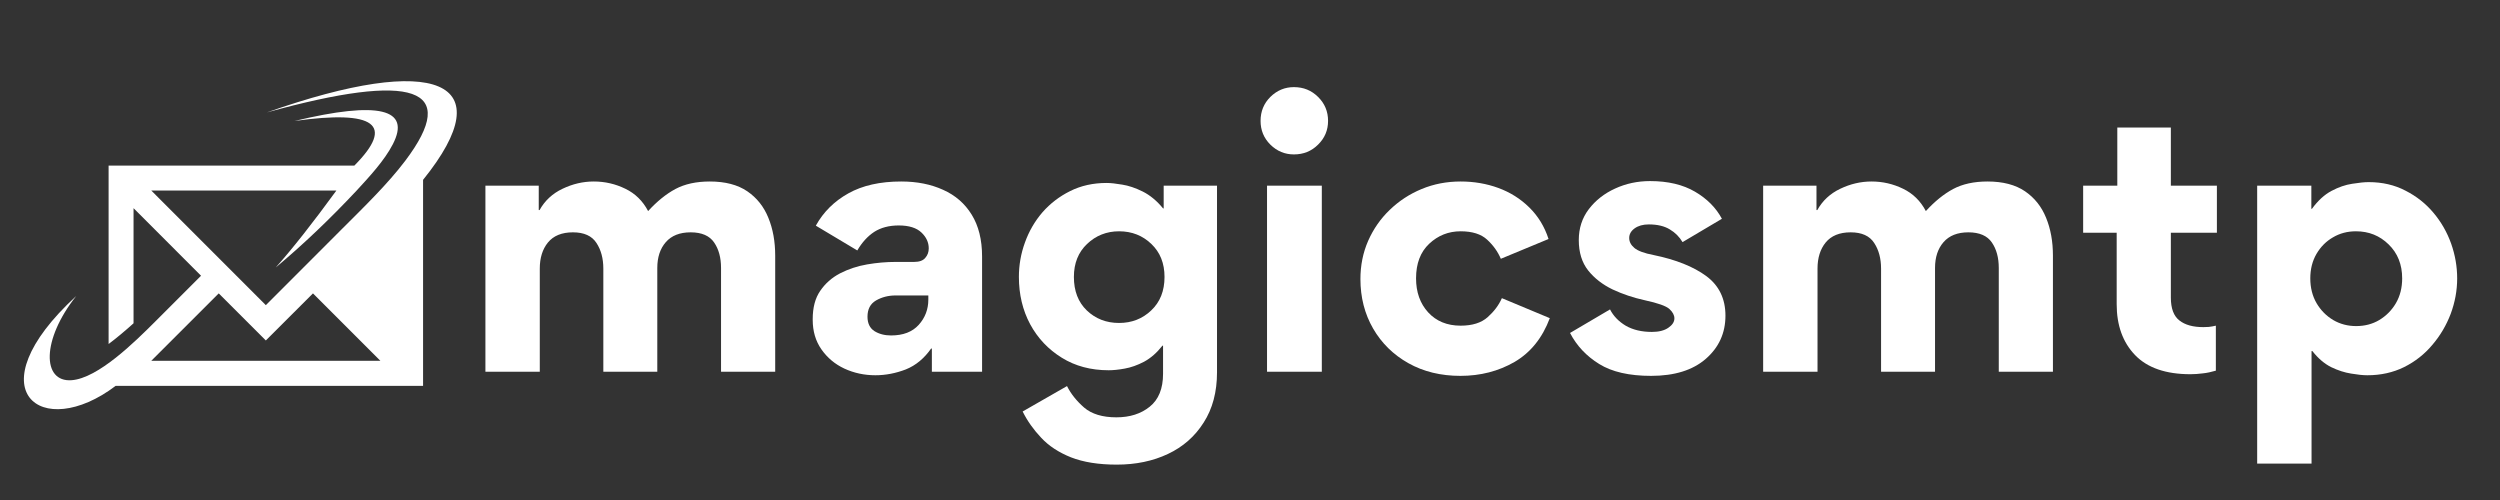 <svg xmlns="http://www.w3.org/2000/svg" xmlns:xlink="http://www.w3.org/1999/xlink" width="250" viewBox="0 0 187.5 37.5" height="50" preserveAspectRatio="xMidYMid meet"><rect x="0" y="0" width="187.5" height="37.5" fill="#333333" stroke="none"/><defs><g></g></defs><g fill="#ffffff" fill-opacity="1"><g transform="translate(34.531, 27.878)"><g><path d="M 17.266 -10.453 C 16.453 -10.453 15.832 -10.207 15.406 -9.719 C 14.977 -9.227 14.766 -8.582 14.766 -7.781 L 14.766 0 L 10.719 0 L 10.719 -7.734 C 10.719 -8.492 10.547 -9.133 10.203 -9.656 C 9.859 -10.188 9.27 -10.453 8.438 -10.453 C 7.602 -10.453 6.977 -10.195 6.562 -9.688 C 6.156 -9.188 5.953 -8.535 5.953 -7.734 L 5.953 0 L 1.875 0 L 1.875 -13.953 L 5.875 -13.953 L 5.875 -12.125 L 5.938 -12.125 C 6.332 -12.832 6.906 -13.363 7.656 -13.719 C 8.414 -14.082 9.195 -14.266 10 -14.266 C 10.844 -14.266 11.633 -14.082 12.375 -13.719 C 13.113 -13.363 13.68 -12.805 14.078 -12.047 C 14.742 -12.773 15.426 -13.328 16.125 -13.703 C 16.832 -14.078 17.691 -14.266 18.703 -14.266 C 19.859 -14.266 20.797 -14.02 21.516 -13.531 C 22.234 -13.039 22.758 -12.379 23.094 -11.547 C 23.438 -10.711 23.609 -9.766 23.609 -8.703 L 23.609 0 L 19.547 0 L 19.547 -7.781 C 19.547 -8.551 19.375 -9.188 19.031 -9.688 C 18.688 -10.195 18.098 -10.453 17.266 -10.453 Z M 17.266 -10.453 "></path></g></g></g><g fill="#ffffff" fill-opacity="1"><g transform="translate(59.859, 27.878)"><g><path d="M 5.797 0.266 C 4.961 0.266 4.188 0.098 3.469 -0.234 C 2.758 -0.566 2.188 -1.047 1.75 -1.672 C 1.312 -2.297 1.094 -3.035 1.094 -3.891 L 1.094 -3.938 C 1.094 -4.812 1.281 -5.52 1.656 -6.062 C 2.031 -6.613 2.523 -7.051 3.141 -7.375 C 3.766 -7.695 4.441 -7.922 5.172 -8.047 C 5.898 -8.172 6.613 -8.234 7.312 -8.234 L 8.703 -8.234 C 9.086 -8.234 9.363 -8.332 9.531 -8.531 C 9.707 -8.727 9.797 -8.969 9.797 -9.25 C 9.797 -9.695 9.613 -10.094 9.25 -10.438 C 8.883 -10.789 8.316 -10.969 7.547 -10.969 C 6.816 -10.969 6.203 -10.805 5.703 -10.484 C 5.211 -10.16 4.789 -9.695 4.438 -9.094 L 1.328 -10.953 C 1.891 -11.973 2.703 -12.781 3.766 -13.375 C 4.828 -13.969 6.148 -14.266 7.734 -14.266 C 8.922 -14.266 9.969 -14.055 10.875 -13.641 C 11.789 -13.234 12.504 -12.613 13.016 -11.781 C 13.535 -10.945 13.797 -9.898 13.797 -8.641 L 13.797 0 L 10.031 0 L 10.031 -1.719 L 9.984 -1.75 C 9.461 -1 8.828 -0.473 8.078 -0.172 C 7.328 0.117 6.566 0.266 5.797 0.266 Z M 6.969 -2.719 C 7.875 -2.719 8.566 -2.984 9.047 -3.516 C 9.523 -4.047 9.766 -4.676 9.766 -5.406 L 9.766 -5.719 L 7.312 -5.719 C 6.77 -5.719 6.281 -5.594 5.844 -5.344 C 5.414 -5.094 5.203 -4.688 5.203 -4.125 C 5.203 -3.633 5.375 -3.273 5.719 -3.047 C 6.07 -2.828 6.488 -2.719 6.969 -2.719 Z M 6.969 -2.719 "></path></g></g></g><g fill="#ffffff" fill-opacity="1"><g transform="translate(75.37, 27.878)"><g><path d="M 4.656 1.078 C 4.945 1.66 5.375 2.195 5.938 2.688 C 6.508 3.176 7.316 3.422 8.359 3.422 C 9.367 3.422 10.203 3.156 10.859 2.625 C 11.523 2.094 11.859 1.27 11.859 0.156 L 11.859 -1.953 L 11.812 -1.953 C 11.395 -1.422 10.938 -1.02 10.438 -0.75 C 9.938 -0.488 9.453 -0.316 8.984 -0.234 C 8.516 -0.148 8.113 -0.109 7.781 -0.109 C 6.445 -0.109 5.273 -0.422 4.266 -1.047 C 3.254 -1.672 2.461 -2.508 1.891 -3.562 C 1.328 -4.613 1.047 -5.797 1.047 -7.109 C 1.047 -7.992 1.195 -8.852 1.5 -9.688 C 1.801 -10.531 2.238 -11.285 2.812 -11.953 C 3.395 -12.617 4.086 -13.148 4.891 -13.547 C 5.703 -13.953 6.613 -14.156 7.625 -14.156 C 7.926 -14.156 8.316 -14.113 8.797 -14.031 C 9.273 -13.957 9.785 -13.785 10.328 -13.516 C 10.879 -13.242 11.391 -12.82 11.859 -12.25 L 11.906 -12.25 L 11.906 -13.953 L 15.906 -13.953 L 15.906 0.047 C 15.906 1.523 15.57 2.781 14.906 3.812 C 14.25 4.852 13.352 5.641 12.219 6.172 C 11.094 6.703 9.816 6.969 8.391 6.969 C 7.023 6.969 5.879 6.785 4.953 6.422 C 4.035 6.055 3.289 5.566 2.719 4.953 C 2.145 4.348 1.68 3.691 1.328 2.984 Z M 11.969 -7.109 C 11.969 -8.129 11.641 -8.953 10.984 -9.578 C 10.328 -10.211 9.52 -10.531 8.562 -10.531 C 7.625 -10.531 6.82 -10.211 6.156 -9.578 C 5.5 -8.953 5.172 -8.129 5.172 -7.109 C 5.172 -6.055 5.492 -5.219 6.141 -4.594 C 6.797 -3.969 7.602 -3.656 8.562 -3.656 C 9.508 -3.656 10.312 -3.969 10.969 -4.594 C 11.633 -5.219 11.969 -6.055 11.969 -7.109 Z M 11.969 -7.109 "></path></g></g></g><g fill="#ffffff" fill-opacity="1"><g transform="translate(93.152, 27.878)"><g><path d="M 1.391 -18.812 C 1.391 -19.52 1.633 -20.117 2.125 -20.609 C 2.625 -21.098 3.211 -21.344 3.891 -21.344 C 4.609 -21.344 5.211 -21.098 5.703 -20.609 C 6.203 -20.117 6.453 -19.52 6.453 -18.812 C 6.453 -18.113 6.203 -17.52 5.703 -17.031 C 5.211 -16.539 4.609 -16.297 3.891 -16.297 C 3.211 -16.297 2.625 -16.539 2.125 -17.031 C 1.633 -17.52 1.391 -18.113 1.391 -18.812 Z M 1.875 0 L 5.984 0 L 5.984 -13.953 L 1.875 -13.953 Z M 1.875 0 "></path></g></g></g><g fill="#ffffff" fill-opacity="1"><g transform="translate(100.985, 27.878)"><g><path d="M 8.547 0.312 C 7.078 0.312 5.773 -0.004 4.641 -0.641 C 3.516 -1.273 2.633 -2.141 2 -3.234 C 1.363 -4.336 1.047 -5.578 1.047 -6.953 C 1.047 -7.973 1.238 -8.926 1.625 -9.812 C 2.02 -10.707 2.562 -11.484 3.25 -12.141 C 3.938 -12.805 4.734 -13.328 5.641 -13.703 C 6.547 -14.078 7.52 -14.266 8.562 -14.266 C 9.57 -14.266 10.516 -14.102 11.391 -13.781 C 12.273 -13.457 13.047 -12.973 13.703 -12.328 C 14.367 -11.68 14.852 -10.891 15.156 -9.953 L 11.578 -8.469 C 11.348 -9.008 11.004 -9.488 10.547 -9.906 C 10.098 -10.32 9.438 -10.531 8.562 -10.531 C 7.656 -10.531 6.867 -10.219 6.203 -9.594 C 5.547 -8.977 5.219 -8.113 5.219 -7 C 5.219 -5.969 5.52 -5.117 6.125 -4.453 C 6.738 -3.785 7.551 -3.453 8.562 -3.453 C 9.438 -3.453 10.113 -3.664 10.594 -4.094 C 11.07 -4.52 11.426 -4.992 11.656 -5.516 L 15.25 -4.016 C 14.695 -2.535 13.816 -1.441 12.609 -0.734 C 11.398 -0.035 10.047 0.312 8.547 0.312 Z M 8.547 0.312 "></path></g></g></g><g fill="#ffffff" fill-opacity="1"><g transform="translate(117.018, 27.878)"><g><path d="M 12.391 -4.203 C 12.391 -2.898 11.898 -1.82 10.922 -0.969 C 9.941 -0.113 8.57 0.312 6.812 0.312 C 5.176 0.312 3.879 0.016 2.922 -0.578 C 1.961 -1.172 1.234 -1.945 0.734 -2.906 L 3.734 -4.672 C 3.984 -4.18 4.375 -3.773 4.906 -3.453 C 5.445 -3.141 6.102 -2.984 6.875 -2.984 C 7.395 -2.984 7.805 -3.086 8.109 -3.297 C 8.41 -3.504 8.562 -3.738 8.562 -4 C 8.562 -4.238 8.438 -4.473 8.188 -4.703 C 7.938 -4.93 7.32 -5.148 6.344 -5.359 C 5.488 -5.547 4.68 -5.816 3.922 -6.172 C 3.172 -6.535 2.562 -7.008 2.094 -7.594 C 1.625 -8.188 1.391 -8.945 1.391 -9.875 C 1.391 -10.758 1.641 -11.531 2.141 -12.188 C 2.648 -12.852 3.305 -13.367 4.109 -13.734 C 4.922 -14.109 5.797 -14.297 6.734 -14.297 C 8.078 -14.297 9.203 -14.031 10.109 -13.5 C 11.016 -12.969 11.688 -12.289 12.125 -11.469 L 9.172 -9.719 C 8.941 -10.113 8.625 -10.43 8.219 -10.672 C 7.812 -10.922 7.285 -11.047 6.641 -11.047 C 6.203 -11.047 5.848 -10.945 5.578 -10.75 C 5.305 -10.551 5.172 -10.312 5.172 -10.031 C 5.172 -9.75 5.301 -9.5 5.562 -9.281 C 5.82 -9.062 6.301 -8.883 7 -8.75 C 8.676 -8.406 9.992 -7.879 10.953 -7.172 C 11.91 -6.461 12.391 -5.473 12.391 -4.203 Z M 12.391 -4.203 "></path></g></g></g><g fill="#ffffff" fill-opacity="1"><g transform="translate(130.361, 27.878)"><g><path d="M 17.266 -10.453 C 16.453 -10.453 15.832 -10.207 15.406 -9.719 C 14.977 -9.227 14.766 -8.582 14.766 -7.781 L 14.766 0 L 10.719 0 L 10.719 -7.734 C 10.719 -8.492 10.547 -9.133 10.203 -9.656 C 9.859 -10.188 9.27 -10.453 8.438 -10.453 C 7.602 -10.453 6.977 -10.195 6.562 -9.688 C 6.156 -9.188 5.953 -8.535 5.953 -7.734 L 5.953 0 L 1.875 0 L 1.875 -13.953 L 5.875 -13.953 L 5.875 -12.125 L 5.938 -12.125 C 6.332 -12.832 6.906 -13.363 7.656 -13.719 C 8.414 -14.082 9.195 -14.266 10 -14.266 C 10.844 -14.266 11.633 -14.082 12.375 -13.719 C 13.113 -13.363 13.68 -12.805 14.078 -12.047 C 14.742 -12.773 15.426 -13.328 16.125 -13.703 C 16.832 -14.078 17.691 -14.266 18.703 -14.266 C 19.859 -14.266 20.797 -14.02 21.516 -13.531 C 22.234 -13.039 22.758 -12.379 23.094 -11.547 C 23.438 -10.711 23.609 -9.766 23.609 -8.703 L 23.609 0 L 19.547 0 L 19.547 -7.781 C 19.547 -8.551 19.375 -9.188 19.031 -9.688 C 18.688 -10.195 18.098 -10.453 17.266 -10.453 Z M 17.266 -10.453 "></path></g></g></g><g fill="#ffffff" fill-opacity="1"><g transform="translate(155.689, 27.878)"><g><path d="M 10.5 -0.078 C 10.156 0.023 9.828 0.094 9.516 0.125 C 9.211 0.164 8.906 0.188 8.594 0.188 C 6.75 0.188 5.363 -0.289 4.438 -1.25 C 3.52 -2.207 3.062 -3.477 3.062 -5.062 L 3.062 -10.422 L 0.547 -10.422 L 0.547 -13.953 L 3.109 -13.953 L 3.109 -18.312 L 7.125 -18.312 L 7.125 -13.953 L 10.578 -13.953 L 10.578 -10.422 L 7.125 -10.422 L 7.125 -5.562 C 7.125 -4.75 7.336 -4.176 7.766 -3.844 C 8.191 -3.508 8.789 -3.344 9.562 -3.344 C 9.664 -3.344 9.801 -3.348 9.969 -3.359 C 10.145 -3.379 10.32 -3.41 10.5 -3.453 Z M 10.5 -0.078 "></path></g></g></g><g fill="#ffffff" fill-opacity="1"><g transform="translate(167.413, 27.878)"><g><path d="M 5.938 -12.219 L 5.984 -12.219 C 6.43 -12.832 6.922 -13.281 7.453 -13.562 C 7.984 -13.844 8.5 -14.02 9 -14.094 C 9.508 -14.176 9.922 -14.219 10.234 -14.219 C 11.266 -14.219 12.188 -14.004 13 -13.578 C 13.82 -13.16 14.52 -12.609 15.094 -11.922 C 15.676 -11.234 16.117 -10.461 16.422 -9.609 C 16.723 -8.754 16.875 -7.883 16.875 -7 C 16.875 -6.094 16.711 -5.207 16.391 -4.344 C 16.066 -3.488 15.609 -2.711 15.016 -2.016 C 14.43 -1.316 13.723 -0.758 12.891 -0.344 C 12.066 0.062 11.148 0.266 10.141 0.266 C 9.805 0.266 9.398 0.223 8.922 0.141 C 8.441 0.066 7.941 -0.094 7.422 -0.344 C 6.91 -0.602 6.441 -1.004 6.016 -1.547 L 5.953 -1.547 L 5.953 6.891 L 1.875 6.891 L 1.875 -13.953 L 5.938 -13.953 Z M 5.859 -7 C 5.859 -6.301 6.016 -5.68 6.328 -5.141 C 6.641 -4.609 7.055 -4.188 7.578 -3.875 C 8.098 -3.57 8.672 -3.422 9.297 -3.422 C 9.941 -3.422 10.52 -3.57 11.031 -3.875 C 11.551 -4.188 11.969 -4.609 12.281 -5.141 C 12.594 -5.68 12.75 -6.301 12.75 -7 C 12.75 -8.039 12.41 -8.891 11.734 -9.547 C 11.066 -10.203 10.25 -10.531 9.281 -10.531 C 8.645 -10.531 8.07 -10.379 7.562 -10.078 C 7.051 -9.785 6.641 -9.375 6.328 -8.844 C 6.016 -8.312 5.859 -7.695 5.859 -7 Z M 5.859 -7 "></path></g></g></g><path fill="#ffffff" d="M 11.344 27.062 L 28.531 27.062 L 23.473 22.004 L 19.938 25.535 L 16.406 22.004 Z M 8.676 28.938 C 3.113 33.16 -2 29.297 5.715 22.203 C 3.105 25.492 3.152 28.672 5.363 28.516 C 7.363 28.375 10.148 25.605 11.613 24.145 L 15.078 20.68 L 10.016 15.613 L 10.016 24.246 C 9.332 24.863 8.707 25.379 8.145 25.801 L 8.145 12.418 L 26.578 12.418 C 29.633 9.34 28.137 8.227 22.086 9.074 C 28.391 7.562 30.848 8.148 29.457 10.828 C 28.832 12.043 27.688 13.27 26.75 14.289 C 24.73 16.445 22.707 18.367 20.68 20.062 C 21.941 18.645 23.457 16.723 25.23 14.289 L 11.344 14.289 L 19.938 22.887 L 25.613 17.207 C 27.32 15.504 29.082 13.793 30.391 12.062 C 34.531 6.582 31.07 5.371 20.008 8.434 C 32.699 3.953 37.75 6.035 31.73 13.488 L 31.73 28.938 Z M 8.676 28.938 " fill-opacity="1" fill-rule="nonzero"></path></svg>